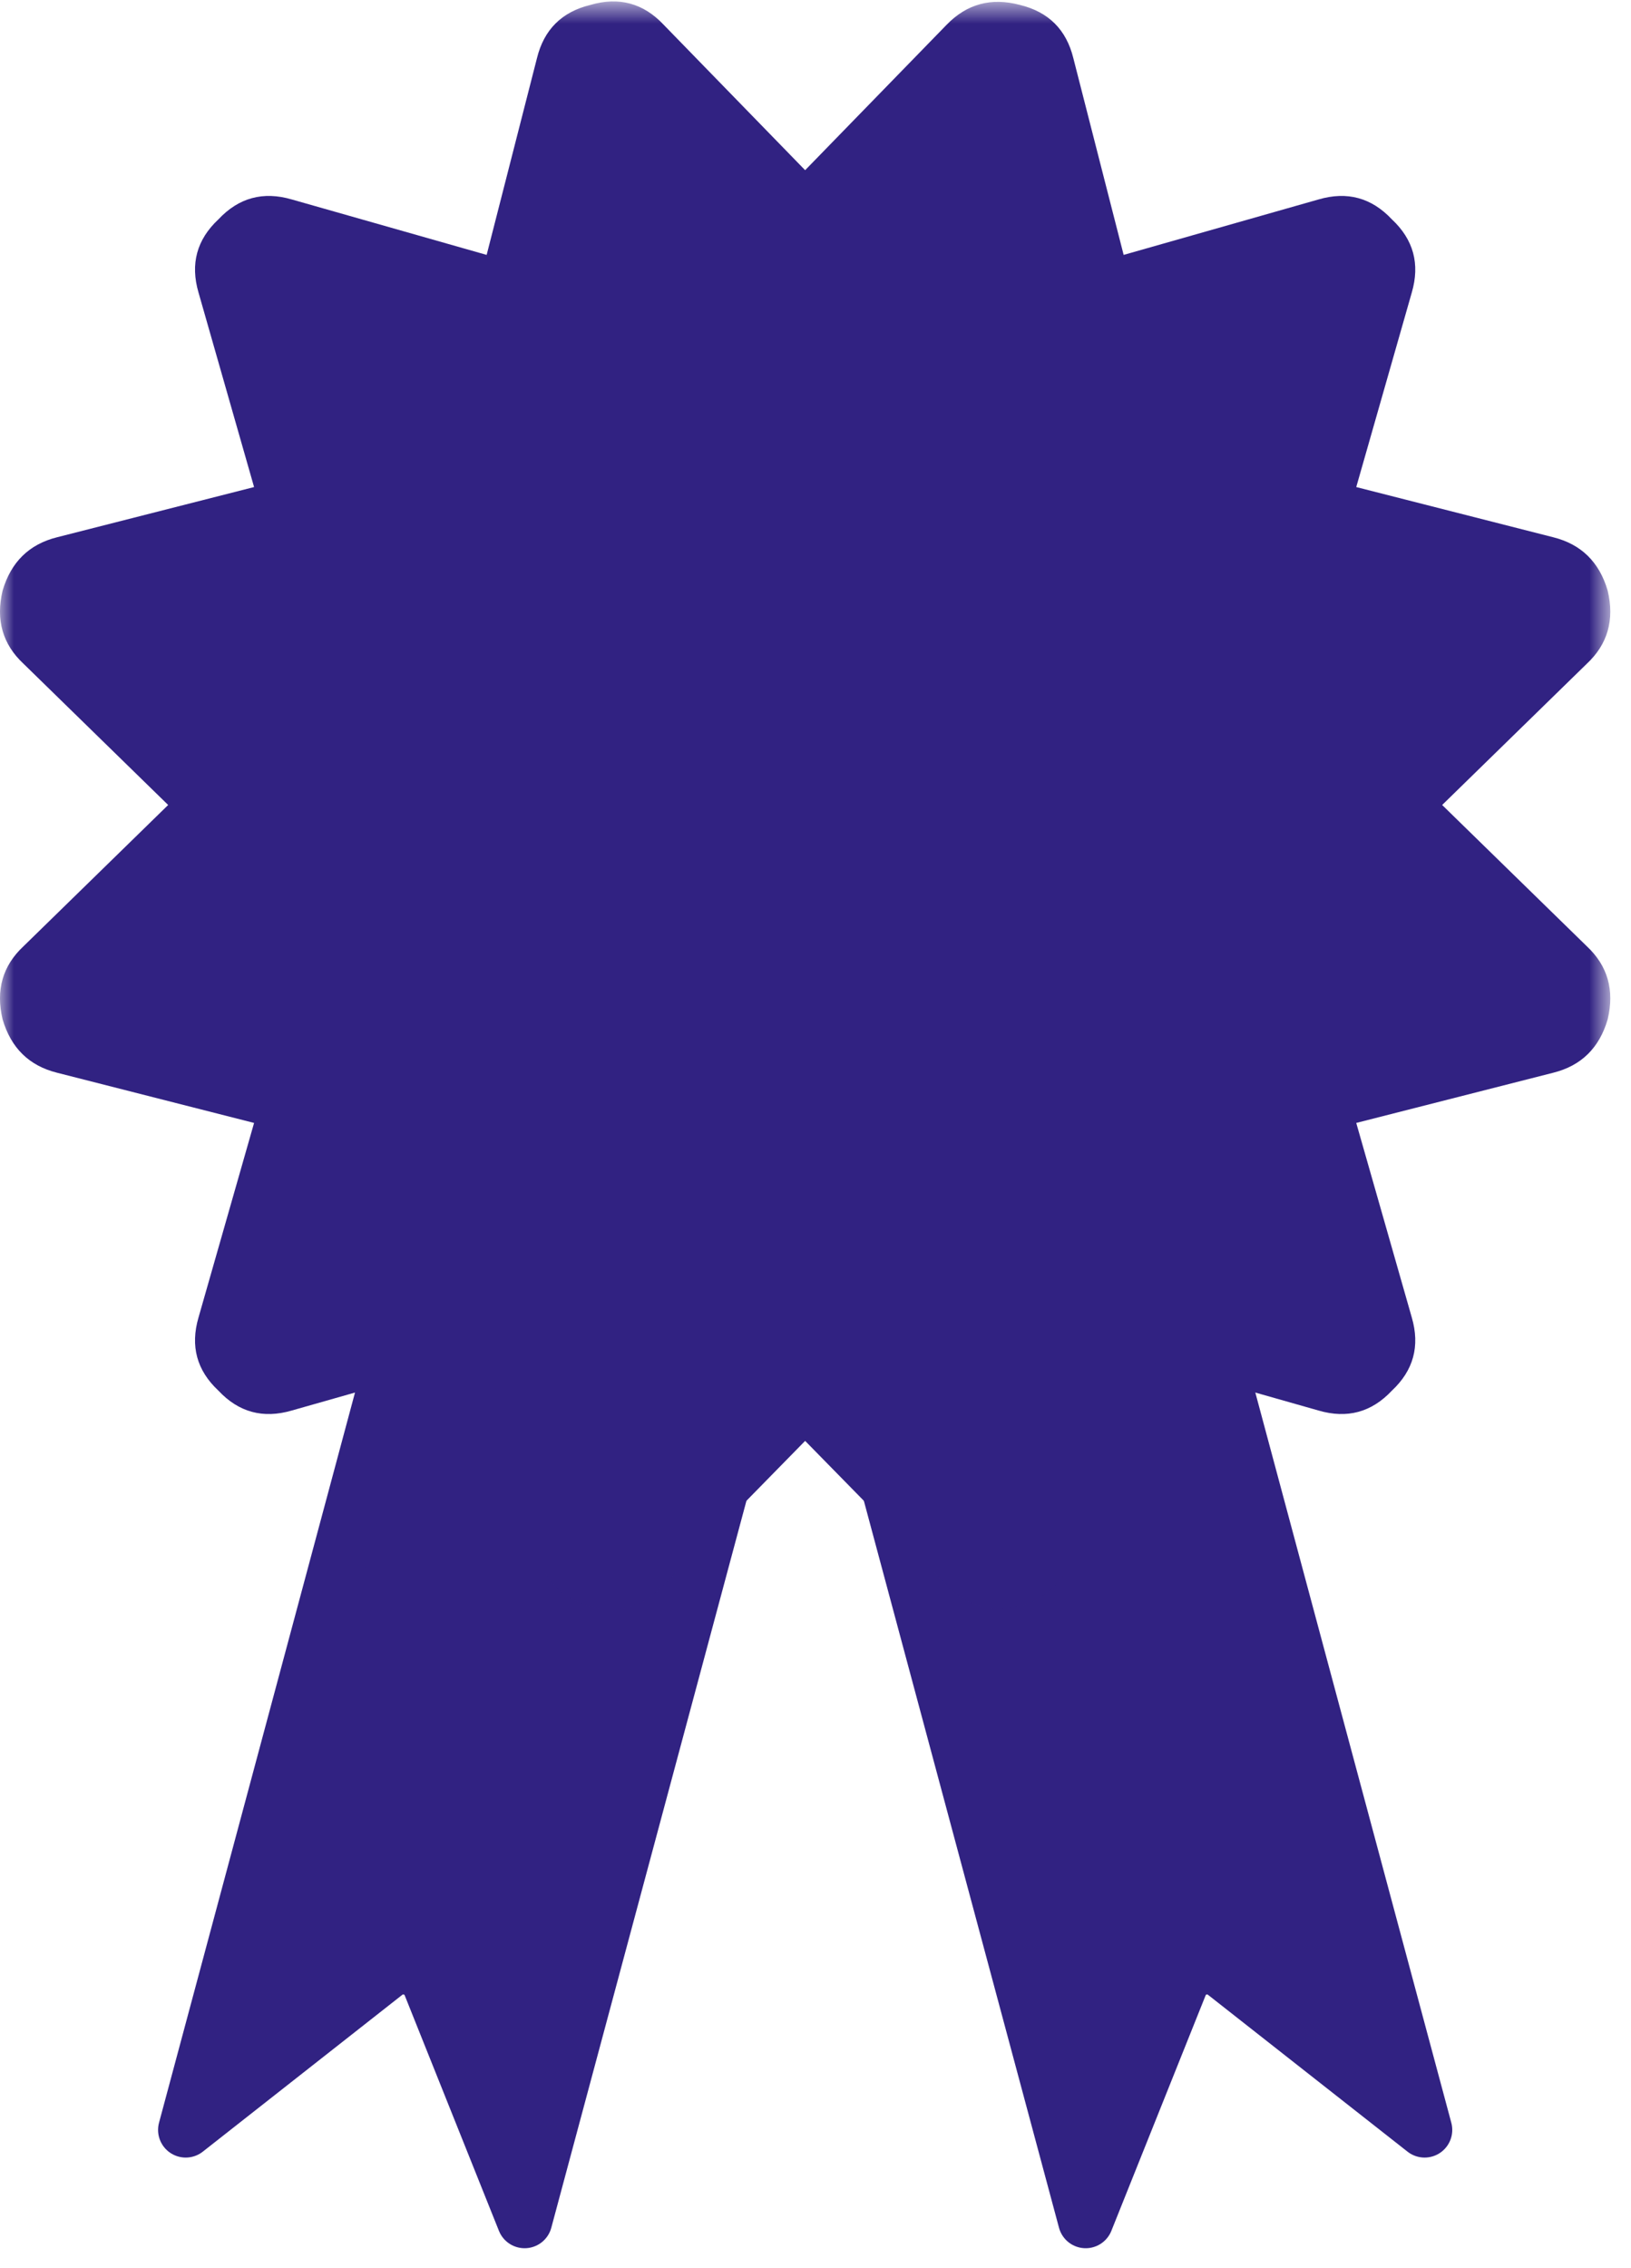 <?xml version="1.0" encoding="UTF-8"?> <svg xmlns="http://www.w3.org/2000/svg" xmlns:xlink="http://www.w3.org/1999/xlink" width="59px" height="82px" viewBox="0 0 59 82"> <!-- Generator: Sketch 51.2 (57519) - http://www.bohemiancoding.com/sketch --> <title>Preis</title> <desc>Created with Sketch.</desc> <defs> <polygon id="path-1" points="0 0.704 58.251 0.704 58.251 58.824 0 58.824"></polygon> </defs> <g id="Startseite" stroke="none" stroke-width="1" fill="none" fill-rule="evenodd"> <g transform="translate(-1062, -1440)" id="Werte"> <g transform="translate(-6, 1070)"> <g id="Preis" transform="translate(1068, 369)"> <path d="M31.328,51.706 C33.977,61.569 36.626,71.432 39.274,81.295 C40.411,78.456 41.547,75.618 42.684,72.78 C42.807,72.471 43.068,72.24 43.389,72.154 C43.711,72.068 44.053,72.138 44.313,72.343 C46.721,74.234 49.127,76.126 51.534,78.017 C48.885,68.154 46.237,58.291 43.589,48.428 C39.502,49.52 35.415,50.613 31.328,51.706" id="Fill-1" fill="#312282" fill-rule="evenodd"></path> <path d="M31.328,51.706 C33.977,61.569 36.626,71.432 39.274,81.295 C40.411,78.456 41.547,75.618 42.684,72.78 C42.807,72.471 43.068,72.24 43.389,72.154 C43.711,72.068 44.053,72.138 44.313,72.343 C46.721,74.234 49.127,76.126 51.534,78.017 C48.885,68.154 46.237,58.291 43.589,48.428 C39.502,49.52 35.415,50.613 31.328,51.706 Z" id="Stroke-3" stroke="#312282" stroke-width="2" stroke-linecap="round" stroke-linejoin="round"></path> <path d="M26.923,51.706 C24.275,61.569 21.626,71.432 18.977,81.295 C17.841,78.456 16.705,75.618 15.568,72.78 C15.445,72.471 15.183,72.24 14.862,72.154 C14.541,72.068 14.198,72.138 13.938,72.343 C11.531,74.234 9.124,76.126 6.718,78.017 C9.367,68.154 12.014,58.291 14.663,48.428 C18.75,49.52 22.837,50.613 26.923,51.706" id="Fill-5" fill="#312282" fill-rule="evenodd"></path> <path d="M26.923,51.706 C24.275,61.569 21.626,71.432 18.977,81.295 C17.841,78.456 16.705,75.618 15.568,72.78 C15.445,72.471 15.183,72.24 14.862,72.154 C14.541,72.068 14.198,72.138 13.938,72.343 C11.531,74.234 9.124,76.126 6.718,78.017 C9.367,68.154 12.014,58.291 14.663,48.428 C18.75,49.52 22.837,50.613 26.923,51.706 Z" id="Stroke-7" stroke="#312282" stroke-width="2" stroke-linecap="round" stroke-linejoin="round"></path> <g id="Group-11" stroke-width="1" fill-rule="evenodd" transform="translate(0, 0.347)"> <mask id="mask-2" fill="white"> <use xlink:href="#path-1"></use> </mask> <g id="Clip-10"></g> <path d="M57.399,24.656 C58.156,23.951 58.409,23.068 58.156,22.009 C57.854,20.976 57.197,20.332 56.186,20.08 L49.061,18.265 L51.07,11.231 C51.372,10.198 51.132,9.315 50.349,8.584 C49.616,7.803 48.732,7.562 47.697,7.865 L40.647,9.87 L38.828,2.76 C38.575,1.727 37.931,1.083 36.895,0.831 C35.859,0.555 34.975,0.793 34.242,1.55 L29.125,6.807 L24.009,1.55 C23.276,0.769 22.392,0.528 21.356,0.831 C20.319,1.083 19.676,1.727 19.423,2.76 L17.604,9.87 L10.555,7.865 C9.518,7.562 8.634,7.803 7.902,8.584 C7.118,9.315 6.879,10.198 7.181,11.231 L9.191,18.265 L2.065,20.08 C1.055,20.332 0.398,20.976 0.094,22.009 C-0.158,23.068 0.094,23.951 0.853,24.656 L6.083,29.761 L0.853,34.867 C0.094,35.573 -0.158,36.455 0.094,37.514 C0.398,38.548 1.055,39.191 2.065,39.443 L9.191,41.258 L7.181,48.292 C6.879,49.326 7.118,50.209 7.902,50.939 C8.634,51.721 9.518,51.96 10.555,51.657 L17.604,49.654 L19.423,56.763 C19.676,57.797 20.319,58.452 21.356,58.729 C22.417,58.982 23.301,58.729 24.009,57.973 L29.125,52.755 L34.242,57.973 C34.747,58.528 35.392,58.805 36.175,58.805 C36.352,58.805 36.592,58.78 36.895,58.729 C37.931,58.428 38.575,57.772 38.828,56.763 L40.647,49.654 L47.697,51.657 C48.732,51.96 49.616,51.721 50.349,50.939 C51.132,50.209 51.372,49.326 51.07,48.292 L49.061,41.258 L56.186,39.443 C57.197,39.191 57.854,38.548 58.156,37.514 C58.409,36.455 58.156,35.573 57.399,34.867 L52.169,29.761 L57.399,24.656 Z" id="Fill-9" fill="#312282" mask="url(#mask-2)"></path> </g> </g> </g> </g> </g> </svg> 